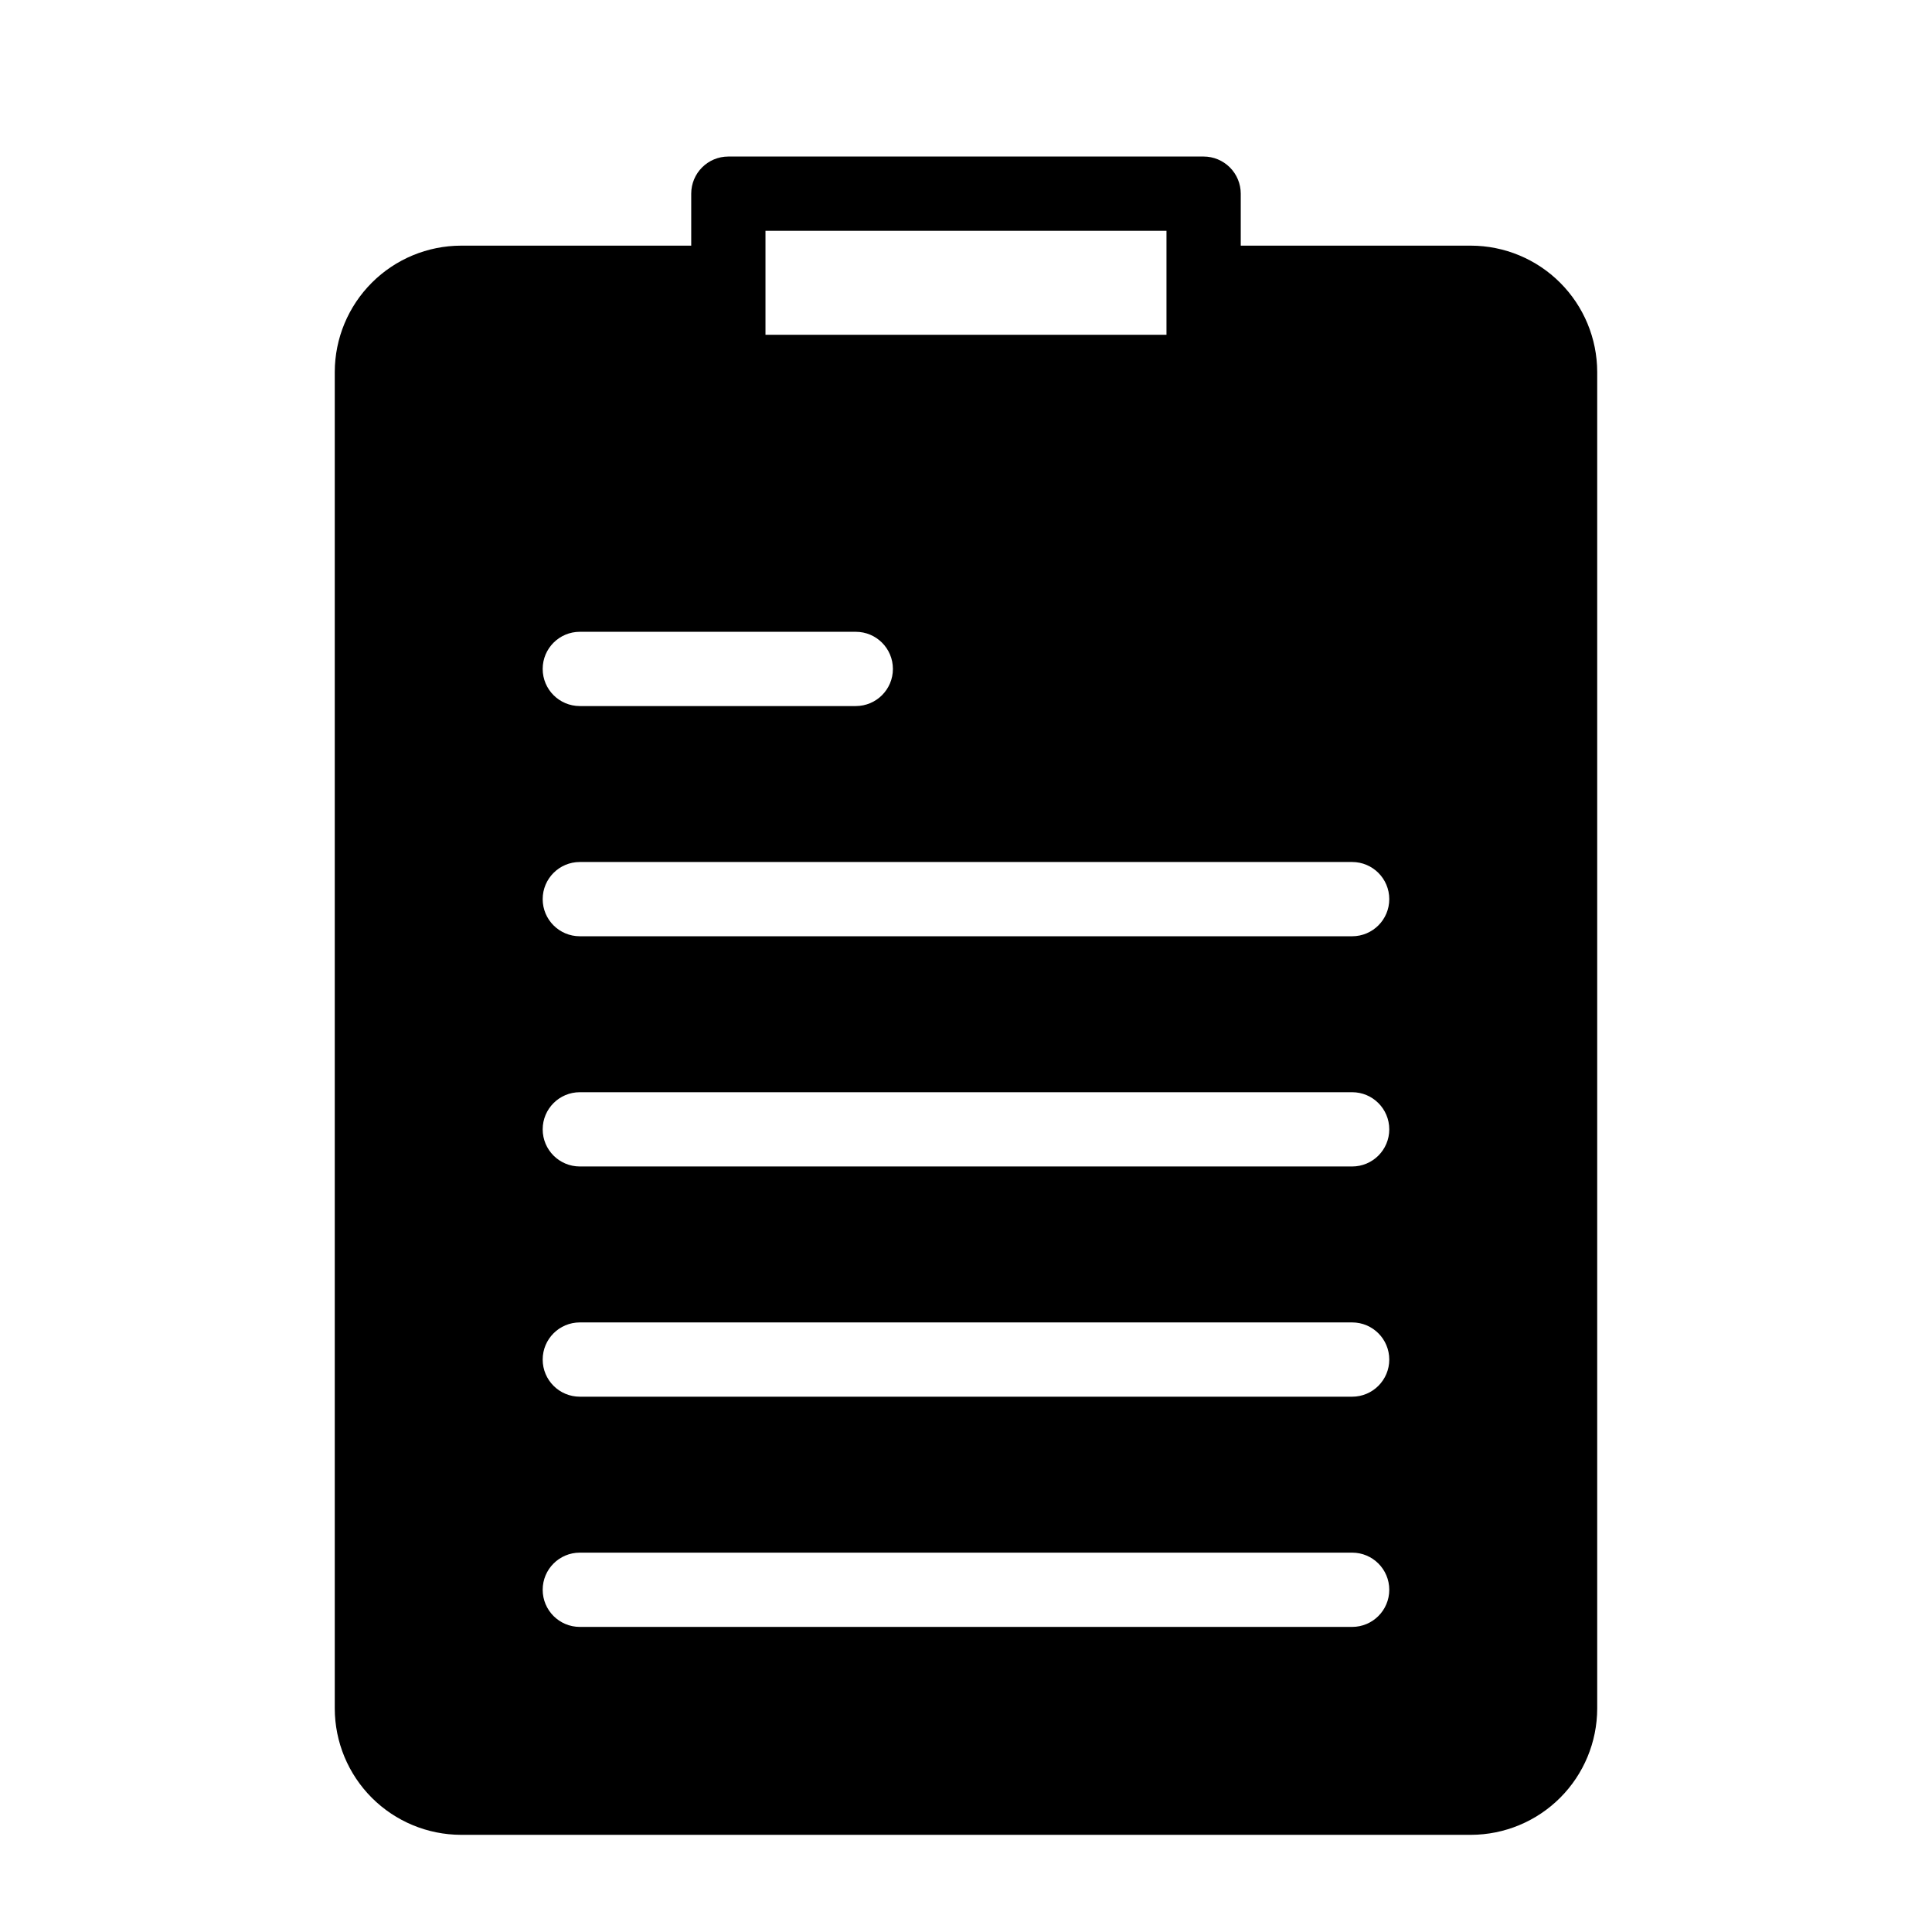 <?xml version="1.0" encoding="UTF-8"?>
<!-- Uploaded to: SVG Repo, www.svgrepo.com, Generator: SVG Repo Mixer Tools -->
<svg fill="#000000" width="800px" height="800px" version="1.1" viewBox="144 144 512 512" xmlns="http://www.w3.org/2000/svg">
 <path d="m533.82 209.1h-61.008v-13.777c0-2.609-1.039-5.109-2.883-6.957-1.848-1.844-4.348-2.883-6.957-2.883h-125.95c-5.438 0-9.84 4.406-9.84 9.84v13.777h-61.008c-8.867 0.02-17.367 3.551-23.637 9.824-6.269 6.269-9.801 14.766-9.82 23.633v354.24c0.02 8.863 3.551 17.363 9.82 23.633 6.269 6.269 14.77 9.801 23.637 9.82h267.65c8.867-0.02 17.363-3.551 23.633-9.82 6.269-6.269 9.801-14.77 9.82-23.633v-354.24c-0.02-8.867-3.551-17.363-9.82-23.633-6.269-6.273-14.766-9.805-23.633-9.824zm-186.96-3.938h106.27v27.551l-106.27 0.004zm-49.199 106.27h73.133-0.004c5.434 0 9.84 4.406 9.84 9.84s-4.406 9.84-9.84 9.84h-73.129c-5.438 0-9.844-4.406-9.844-9.84s4.406-9.84 9.844-9.84zm204.67 263.71-204.67 0.004c-5.438 0-9.844-4.406-9.844-9.84 0-5.438 4.406-9.84 9.844-9.84h204.67c5.434 0 9.84 4.402 9.84 9.84 0 5.434-4.406 9.84-9.84 9.84zm0-61.008-204.67 0.004c-5.438 0-9.844-4.406-9.844-9.84 0-5.438 4.406-9.844 9.844-9.844h204.67c5.434 0 9.84 4.406 9.84 9.844 0 5.434-4.406 9.84-9.84 9.84zm0-61.008h-204.67c-5.438 0-9.844-4.402-9.844-9.84 0-5.434 4.406-9.84 9.844-9.84h204.67c5.434 0 9.84 4.406 9.84 9.84 0 5.438-4.406 9.84-9.84 9.84zm0-61.008h-204.67c-5.438 0-9.844-4.402-9.844-9.84 0-5.434 4.406-9.84 9.844-9.84h204.67c5.434 0 9.84 4.406 9.84 9.84 0 5.438-4.406 9.84-9.84 9.84z"/>
</svg>